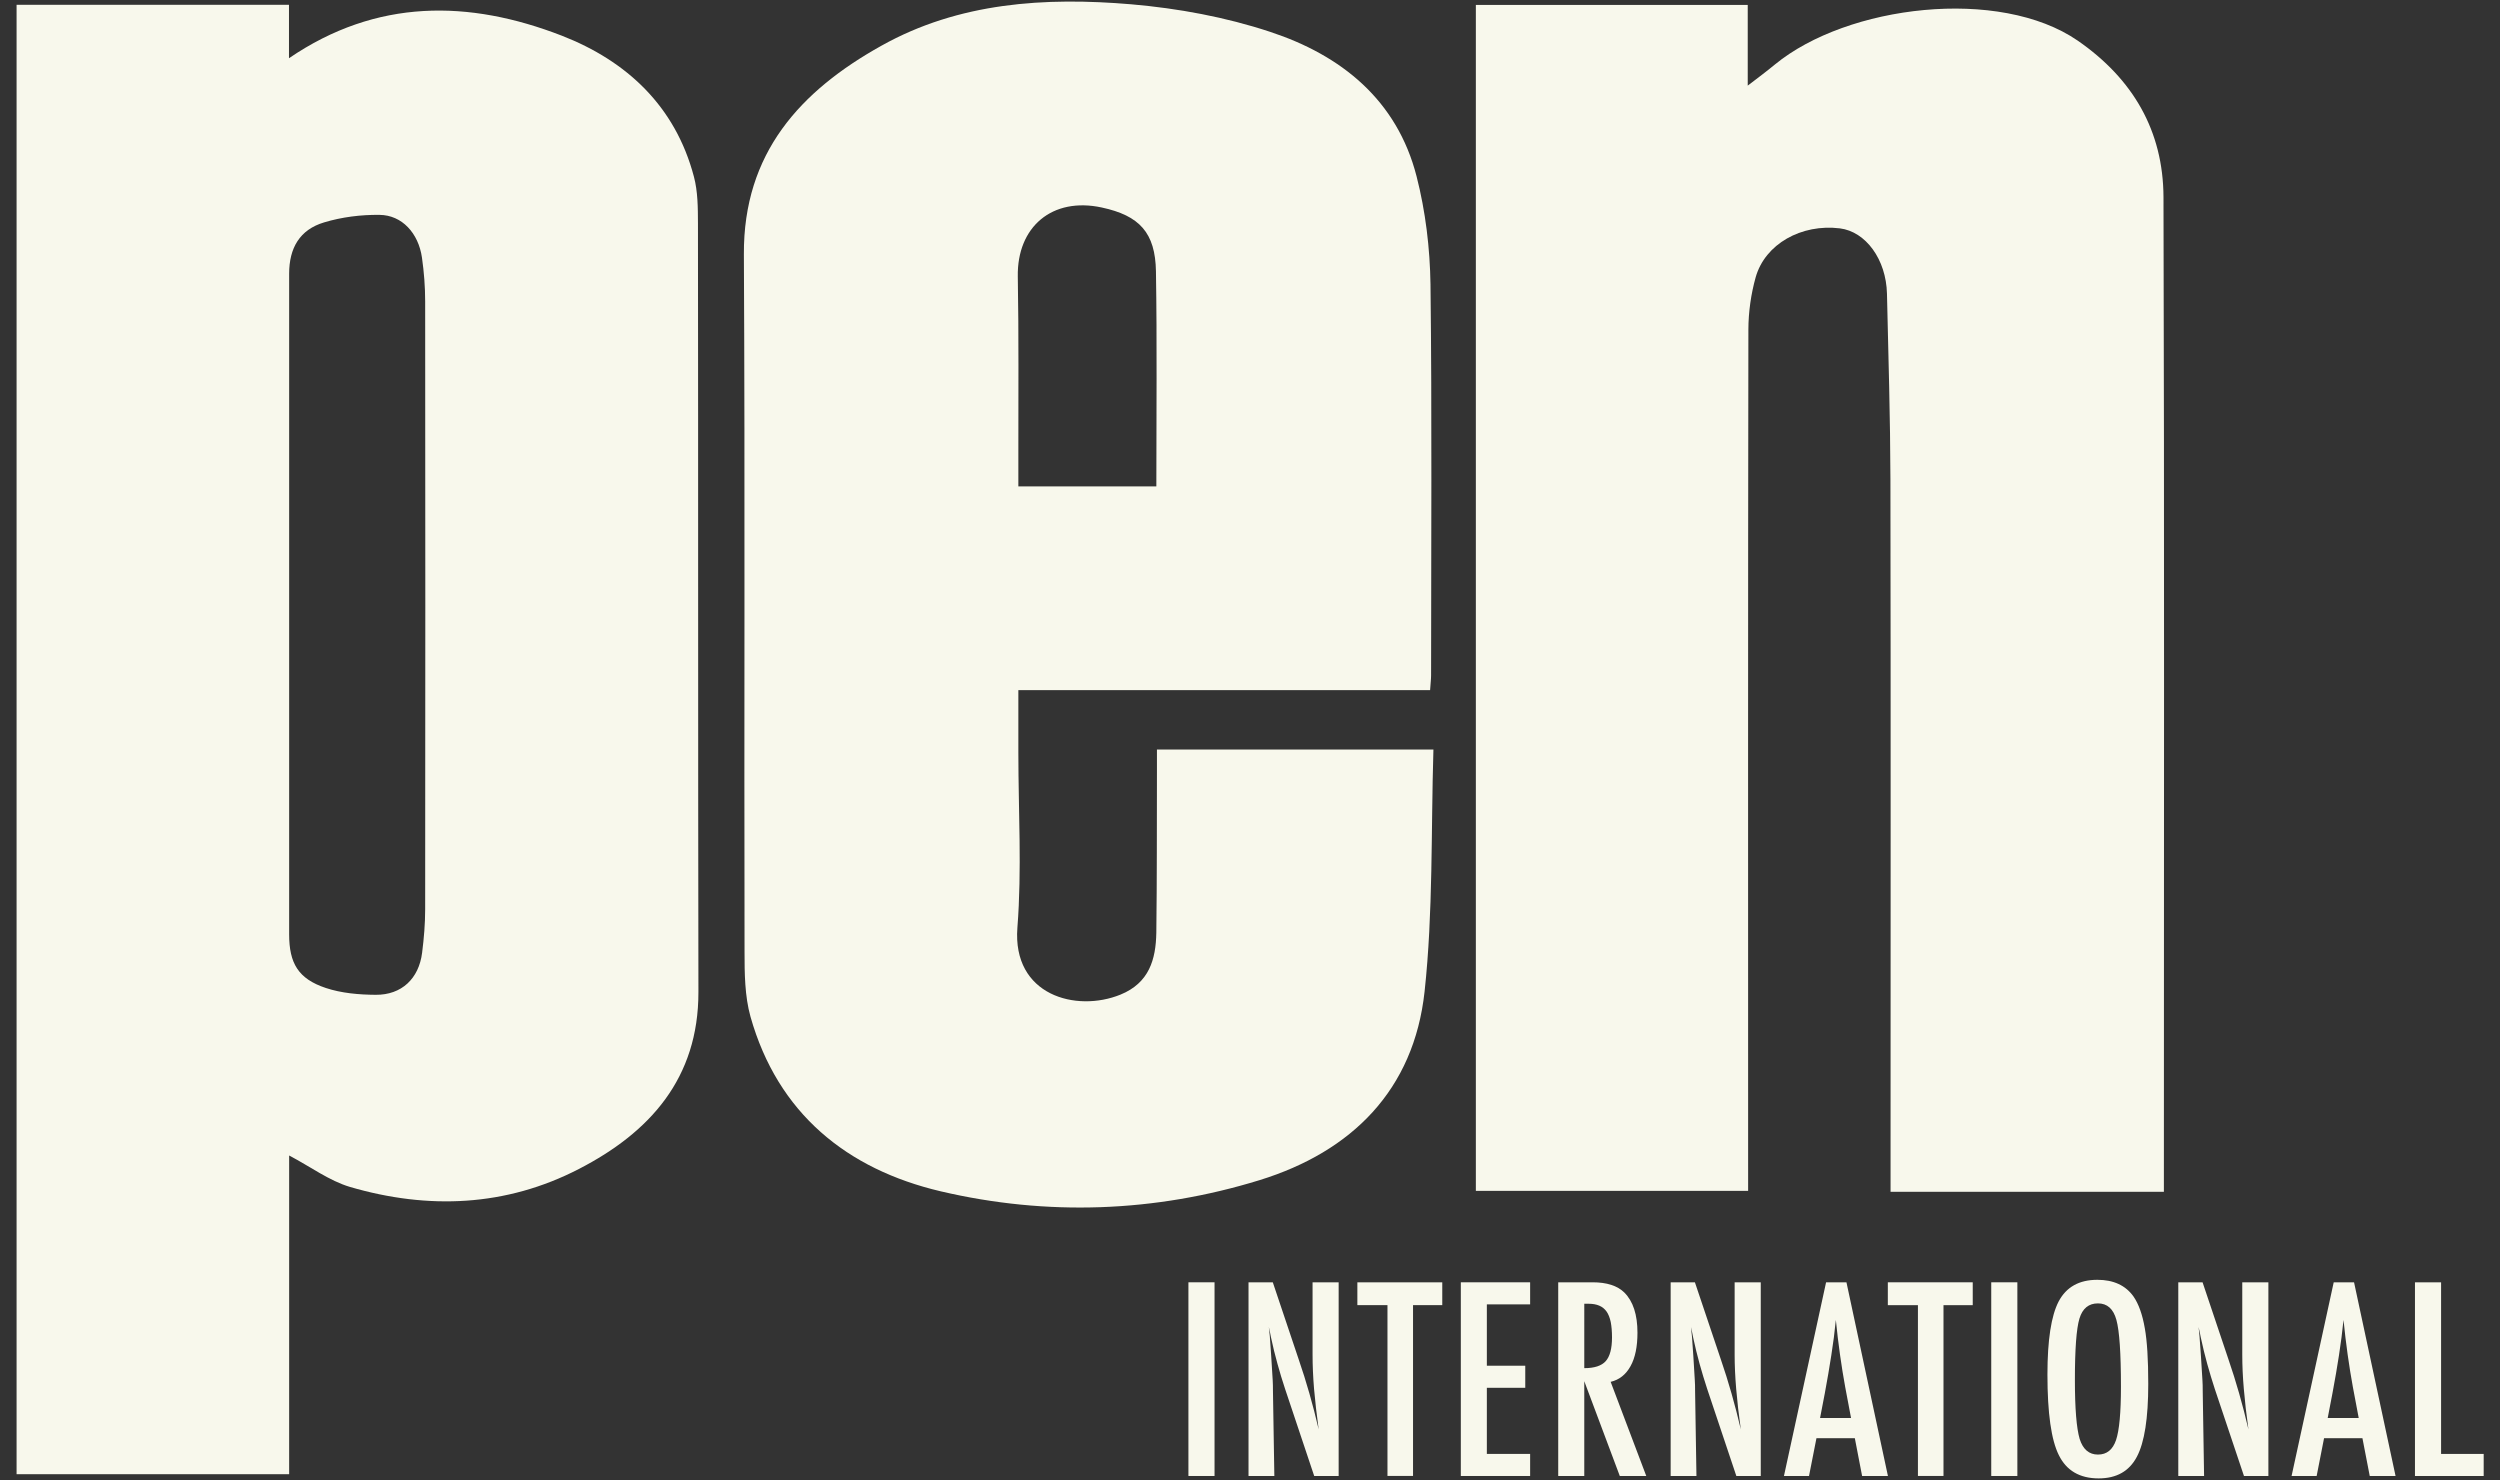<?xml version="1.0" encoding="utf-8"?>
<!-- Generator: Adobe Illustrator 16.0.0, SVG Export Plug-In . SVG Version: 6.00 Build 0)  -->
<!DOCTYPE svg PUBLIC "-//W3C//DTD SVG 1.0//EN" "http://www.w3.org/TR/2001/REC-SVG-20010904/DTD/svg10.dtd">
<svg version="1.0" id="Capa_1" xmlns="http://www.w3.org/2000/svg" xmlns:xlink="http://www.w3.org/1999/xlink" x="0px" y="0px"
	 width="76px" height="45px" viewBox="0 0 76 45" enable-background="new 0 0 76 45" xml:space="preserve">
<rect x="0" y="0" width="76" height="45" fill="#333333" stroke="none"/>
<g>
	<path fill="#F8F8EC" d="M8.79,18.416v9.986c0,0.881,0.276,1.353,1.113,1.632c0.475,0.159,1.01,0.205,1.517,0.208
		c0.79,0.007,1.314-0.494,1.412-1.278c0.056-0.441,0.093-0.883,0.093-1.325c0.006-6.16,0.006-12.32,0-18.481
		c0-0.441-0.035-0.886-0.097-1.324c-0.106-0.746-0.608-1.297-1.292-1.302c-0.562-0.007-1.147,0.066-1.685,0.229
		C9.112,6.983,8.79,7.538,8.79,8.322V18.416z M8.79,35.127v9.689H0.504V0.146h8.281V1.77c2.666-1.819,5.473-1.779,8.295-0.685
		c1.974,0.769,3.449,2.145,4.014,4.282c0.122,0.458,0.122,0.952,0.124,1.43c0.01,7.787,0,15.573,0.014,23.36
		c0.004,2.626-1.478,4.269-3.634,5.38c-2.215,1.145-4.58,1.241-6.955,0.547C10.008,35.895,9.446,35.472,8.79,35.127"/>
	<path fill="#F8F8EC" d="M65.783,36.23h-8.31v-0.658c0-6.995,0.008-13.991-0.004-20.986c-0.004-1.884-0.062-3.771-0.105-5.655
		c-0.024-1.047-0.646-1.891-1.432-1.989c-1.166-0.143-2.273,0.472-2.56,1.488c-0.142,0.51-0.219,1.052-0.221,1.581
		c-0.014,8.495-0.008,16.988-0.008,25.483v0.709h-8.277V0.149h8.265v2.454c0.326-0.249,0.581-0.439,0.826-0.642
		c2.208-1.812,6.826-2.363,9.205-0.726c1.682,1.164,2.6,2.744,2.608,4.758c0.029,9.918,0.012,19.837,0.012,29.754V36.23z"/>
	<path fill="#F8F8EC" d="M30.958,14.787h4.195c0-2.211,0.023-4.371-0.012-6.532c-0.018-1.186-0.505-1.701-1.647-1.947
		c-1.506-0.325-2.58,0.586-2.553,2.101c0.032,1.795,0.015,3.589,0.017,5.382C30.961,14.115,30.958,14.447,30.958,14.787
		 M43.576,22.787c-0.075,2.491-0.007,4.942-0.269,7.358c-0.325,2.986-2.207,4.863-5.015,5.731c-3.186,0.982-6.463,1.097-9.695,0.34
		c-2.849-0.671-4.95-2.366-5.782-5.308c-0.175-0.628-0.181-1.318-0.181-1.977c-0.016-7.068,0.017-14.133-0.02-21.199
		c-0.018-3.083,1.72-4.969,4.179-6.341c2.361-1.322,4.979-1.482,7.6-1.26c1.423,0.123,2.866,0.389,4.219,0.837
		c2.162,0.712,3.857,2.071,4.452,4.394c0.273,1.064,0.407,2.188,0.423,3.287c0.047,3.96,0.018,7.918,0.018,11.877
		c0,0.128-0.018,0.255-0.03,0.455H30.958v1.892c0,1.776,0.109,3.56-0.029,5.326c-0.16,2.06,1.787,2.586,3.134,2.037
		c0.869-0.354,1.075-1.066,1.089-1.879c0.021-1.628,0.014-3.257,0.019-4.884c0.003-0.219,0-0.433,0-0.688H43.576z"/>
</g>
<g>
	<path fill="#F8F8EC" d="M36.128,38.982h0.794v5.888h-0.794V38.982z"/>
	<path fill="#F8F8EC" d="M37.954,38.982h0.739l0.789,2.349c0.229,0.664,0.432,1.372,0.606,2.124
		c-0.062-0.455-0.109-0.865-0.141-1.234c-0.03-0.369-0.045-0.716-0.045-1.042v-2.196h0.793v5.888h-0.743l-0.886-2.649
		c-0.082-0.247-0.159-0.5-0.23-0.759c-0.073-0.26-0.14-0.531-0.2-0.816c-0.005-0.035-0.014-0.079-0.025-0.13
		c-0.011-0.051-0.024-0.109-0.039-0.176c0.008,0.066,0.014,0.124,0.019,0.17c0.005,0.047,0.009,0.086,0.012,0.121l0.042,0.599
		l0.045,0.728c0.002,0.041,0.004,0.09,0.006,0.148c0.001,0.059,0.002,0.125,0.002,0.199l0.042,2.565h-0.785V38.982z"/>
	<path fill="#F8F8EC" d="M41.264,38.982h2.581v0.695h-0.889v5.192h-0.777v-5.192h-0.915V38.982z"/>
	<path fill="#F8F8EC" d="M44.409,38.982h2.107v0.671H45.2v1.865h1.168v0.671H45.2v2.01h1.316v0.671h-2.107V38.982z"/>
	<path fill="#F8F8EC" d="M47.37,38.982h1.044c0.433,0,0.755,0.104,0.965,0.31c0.268,0.267,0.4,0.675,0.4,1.224
		c0,0.422-0.069,0.761-0.211,1.016c-0.142,0.256-0.343,0.415-0.604,0.476l1.083,2.863h-0.805l-1.08-2.883v2.883H47.37V38.982z
		 M48.163,41.592c0.309,0,0.525-0.072,0.652-0.214c0.126-0.143,0.19-0.382,0.19-0.721c0-0.184-0.014-0.34-0.039-0.469
		c-0.028-0.13-0.069-0.235-0.127-0.318c-0.058-0.08-0.131-0.14-0.221-0.178c-0.091-0.039-0.198-0.058-0.322-0.058h-0.134V41.592z"/>
	<path fill="#F8F8EC" d="M50.786,38.982h0.739l0.79,2.349c0.229,0.664,0.43,1.372,0.606,2.124C52.857,43,52.811,42.59,52.78,42.221
		s-0.047-0.716-0.047-1.042v-2.196h0.794v5.888h-0.742l-0.887-2.649c-0.081-0.247-0.158-0.5-0.23-0.759
		c-0.071-0.26-0.139-0.531-0.199-0.816c-0.005-0.035-0.014-0.079-0.025-0.13c-0.011-0.05-0.025-0.109-0.04-0.176
		c0.008,0.066,0.014,0.124,0.019,0.17c0.005,0.047,0.01,0.086,0.013,0.121l0.042,0.599l0.044,0.728
		c0.003,0.041,0.005,0.09,0.007,0.148c0.001,0.059,0.002,0.126,0.002,0.199l0.041,2.565h-0.784V38.982z"/>
	<path fill="#F8F8EC" d="M55.513,38.982h0.619l1.261,5.888h-0.785l-0.221-1.148H55.22l-0.226,1.148h-0.762L55.513,38.982z
		 M56.272,43.108l-0.177-0.938c-0.116-0.638-0.213-1.319-0.285-2.044c-0.034,0.354-0.081,0.712-0.138,1.074
		c-0.056,0.362-0.121,0.747-0.197,1.153l-0.145,0.755H56.272z"/>
	<path fill="#F8F8EC" d="M57.39,38.982h2.581v0.695h-0.889v5.192h-0.777v-5.192H57.39V38.982z"/>
	<path fill="#F8F8EC" d="M60.534,38.982h0.794v5.888h-0.794V38.982z"/>
	<path fill="#F8F8EC" d="M65.307,42.072c0,1.039-0.114,1.777-0.347,2.215c-0.231,0.438-0.618,0.656-1.161,0.656
		c-0.573,0-0.978-0.235-1.21-0.706c-0.231-0.46-0.347-1.277-0.347-2.452c0-1.048,0.114-1.788,0.342-2.223
		c0.232-0.438,0.623-0.656,1.175-0.656c0.493,0,0.859,0.17,1.099,0.507c0.157,0.226,0.272,0.549,0.344,0.966
		C65.272,40.765,65.307,41.328,65.307,42.072z M64.477,42.155c0-1.019-0.046-1.696-0.138-2.029
		c-0.092-0.335-0.278-0.503-0.562-0.503c-0.281,0-0.468,0.153-0.562,0.461c-0.093,0.312-0.138,0.935-0.138,1.87
		c0,0.861,0.048,1.459,0.145,1.791c0.1,0.315,0.285,0.474,0.556,0.474c0.269,0,0.45-0.148,0.55-0.442
		C64.427,43.483,64.477,42.943,64.477,42.155z"/>
	<path fill="#F8F8EC" d="M66.219,38.982h0.739l0.789,2.349c0.229,0.664,0.431,1.372,0.606,2.124
		c-0.064-0.455-0.11-0.865-0.141-1.234c-0.032-0.369-0.047-0.716-0.047-1.042v-2.196h0.794v5.888h-0.742l-0.888-2.649
		c-0.081-0.247-0.157-0.5-0.229-0.759c-0.071-0.26-0.139-0.531-0.199-0.816c-0.005-0.035-0.015-0.079-0.025-0.13
		c-0.013-0.05-0.025-0.109-0.04-0.176c0.007,0.066,0.014,0.124,0.019,0.17c0.005,0.047,0.008,0.086,0.011,0.121l0.043,0.599
		l0.045,0.728c0.003,0.041,0.005,0.09,0.007,0.148c0.001,0.059,0.002,0.126,0.002,0.199l0.041,2.565h-0.784V38.982z"/>
	<path fill="#F8F8EC" d="M70.945,38.982h0.618l1.262,5.888H72.04l-0.222-1.148h-1.167l-0.225,1.148h-0.762L70.945,38.982z
		 M71.705,43.108l-0.177-0.938c-0.116-0.638-0.213-1.319-0.285-2.044c-0.035,0.354-0.082,0.712-0.138,1.074
		s-0.121,0.747-0.198,1.153l-0.145,0.755H71.705z"/>
	<path fill="#F8F8EC" d="M73.415,38.982h0.794v5.217h1.295v0.671h-2.089V38.982z"/>
</g>
</svg>
